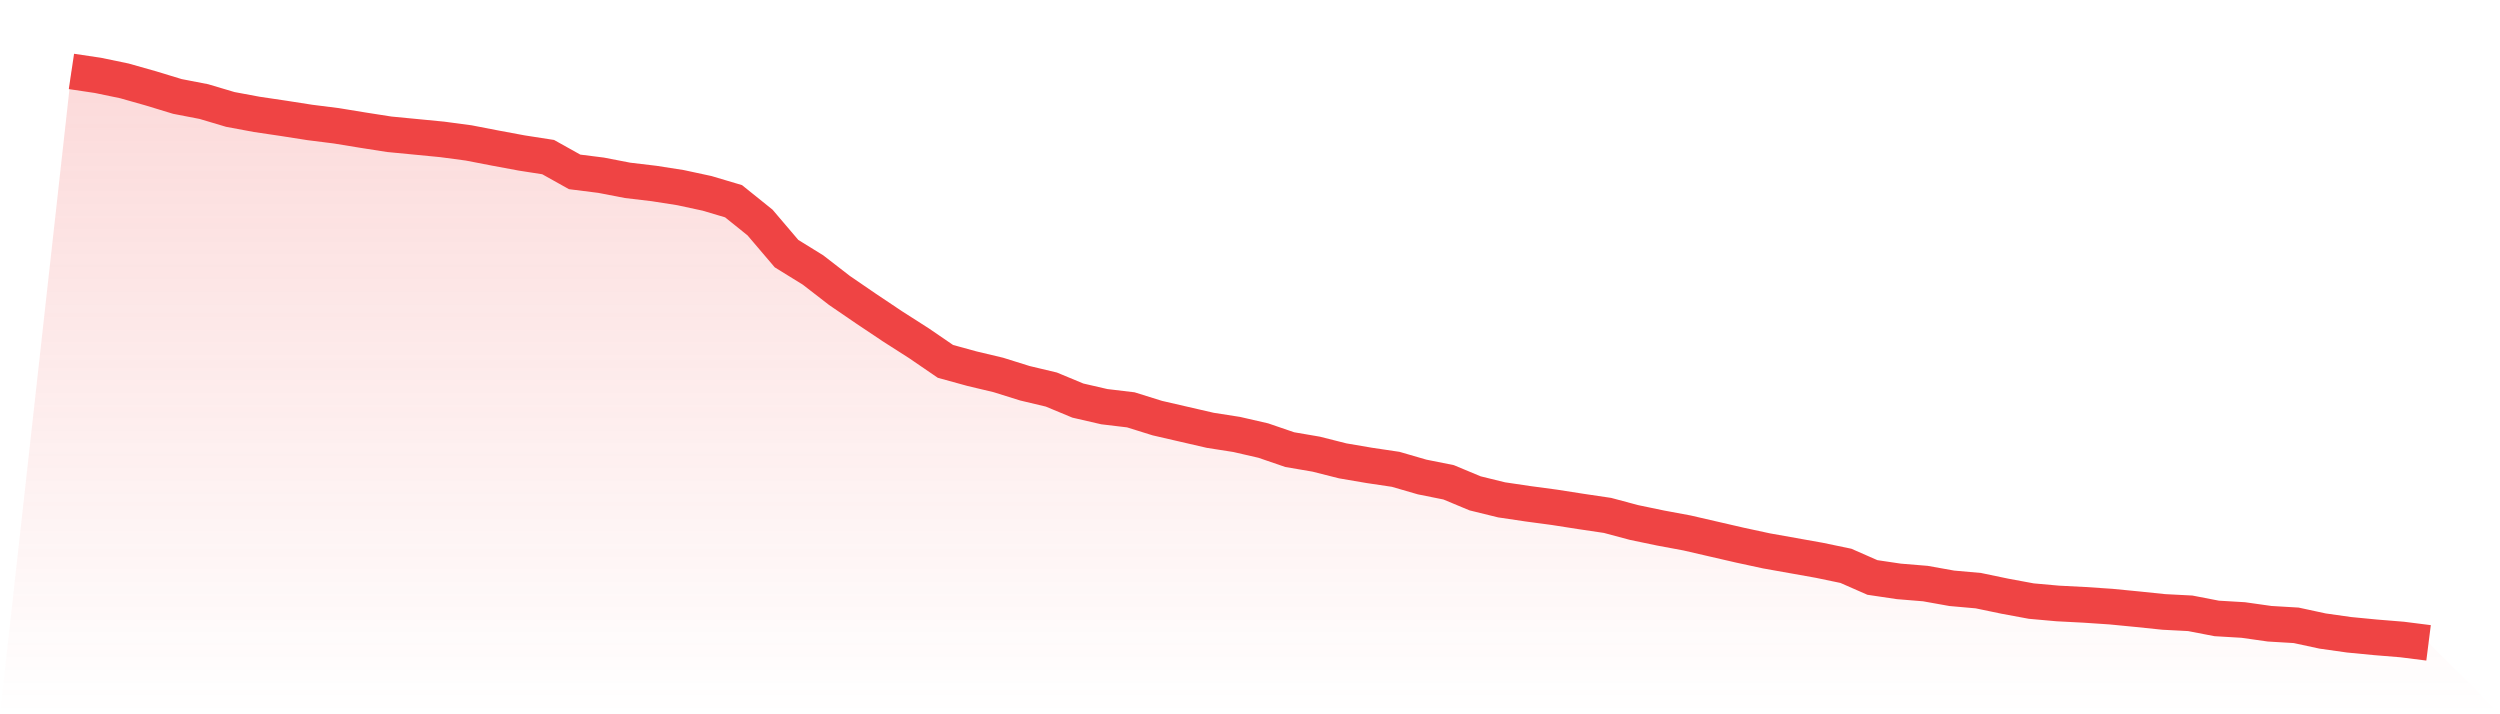 <svg viewBox="0 0 140 40" xmlns="http://www.w3.org/2000/svg">
<defs>
<linearGradient id="gradient" x1="0" x2="0" y1="0" y2="1">
<stop offset="0%" stop-color="#ef4444" stop-opacity="0.2"/>
<stop offset="100%" stop-color="#ef4444" stop-opacity="0"/>
</linearGradient>
</defs>
<path d="M4,4 L4,4 L5.483,4.221 L6.966,4.529 L8.449,4.949 L9.933,5.401 L11.416,5.688 L12.899,6.129 L14.382,6.405 L15.865,6.625 L17.348,6.857 L18.831,7.044 L20.315,7.287 L21.798,7.519 L23.281,7.662 L24.764,7.806 L26.247,8.004 L27.73,8.291 L29.213,8.567 L30.697,8.798 L32.18,9.626 L33.663,9.813 L35.146,10.1 L36.629,10.276 L38.112,10.508 L39.596,10.828 L41.079,11.269 L42.562,12.461 L44.045,14.203 L45.528,15.119 L47.011,16.266 L48.494,17.281 L49.978,18.274 L51.461,19.222 L52.944,20.237 L54.427,20.645 L55.91,20.998 L57.393,21.462 L58.876,21.815 L60.36,22.432 L61.843,22.774 L63.326,22.951 L64.809,23.414 L66.292,23.756 L67.775,24.098 L69.258,24.33 L70.742,24.671 L72.225,25.179 L73.708,25.433 L75.191,25.808 L76.674,26.061 L78.157,26.282 L79.64,26.712 L81.124,27.01 L82.607,27.628 L84.09,27.992 L85.573,28.212 L87.056,28.411 L88.539,28.643 L90.022,28.863 L91.506,29.26 L92.989,29.569 L94.472,29.845 L95.955,30.187 L97.438,30.529 L98.921,30.849 L100.404,31.113 L101.888,31.378 L103.371,31.687 L104.854,32.338 L106.337,32.558 L107.82,32.68 L109.303,32.945 L110.787,33.077 L112.27,33.386 L113.753,33.661 L115.236,33.794 L116.719,33.871 L118.202,33.97 L119.685,34.114 L121.169,34.268 L122.652,34.345 L124.135,34.632 L125.618,34.72 L127.101,34.93 L128.584,35.018 L130.067,35.338 L131.551,35.548 L133.034,35.691 L134.517,35.812 L136,36 L140,40 L0,40 z" fill="url(#gradient)"/>
<path d="M4,4 L4,4 L5.483,4.221 L6.966,4.529 L8.449,4.949 L9.933,5.401 L11.416,5.688 L12.899,6.129 L14.382,6.405 L15.865,6.625 L17.348,6.857 L18.831,7.044 L20.315,7.287 L21.798,7.519 L23.281,7.662 L24.764,7.806 L26.247,8.004 L27.73,8.291 L29.213,8.567 L30.697,8.798 L32.18,9.626 L33.663,9.813 L35.146,10.1 L36.629,10.276 L38.112,10.508 L39.596,10.828 L41.079,11.269 L42.562,12.461 L44.045,14.203 L45.528,15.119 L47.011,16.266 L48.494,17.281 L49.978,18.274 L51.461,19.222 L52.944,20.237 L54.427,20.645 L55.91,20.998 L57.393,21.462 L58.876,21.815 L60.36,22.432 L61.843,22.774 L63.326,22.951 L64.809,23.414 L66.292,23.756 L67.775,24.098 L69.258,24.33 L70.742,24.671 L72.225,25.179 L73.708,25.433 L75.191,25.808 L76.674,26.061 L78.157,26.282 L79.64,26.712 L81.124,27.01 L82.607,27.628 L84.09,27.992 L85.573,28.212 L87.056,28.411 L88.539,28.643 L90.022,28.863 L91.506,29.26 L92.989,29.569 L94.472,29.845 L95.955,30.187 L97.438,30.529 L98.921,30.849 L100.404,31.113 L101.888,31.378 L103.371,31.687 L104.854,32.338 L106.337,32.558 L107.82,32.68 L109.303,32.945 L110.787,33.077 L112.27,33.386 L113.753,33.661 L115.236,33.794 L116.719,33.871 L118.202,33.97 L119.685,34.114 L121.169,34.268 L122.652,34.345 L124.135,34.632 L125.618,34.72 L127.101,34.93 L128.584,35.018 L130.067,35.338 L131.551,35.548 L133.034,35.691 L134.517,35.812 L136,36" fill="none" stroke="#ef4444" stroke-width="2"/>
</svg>